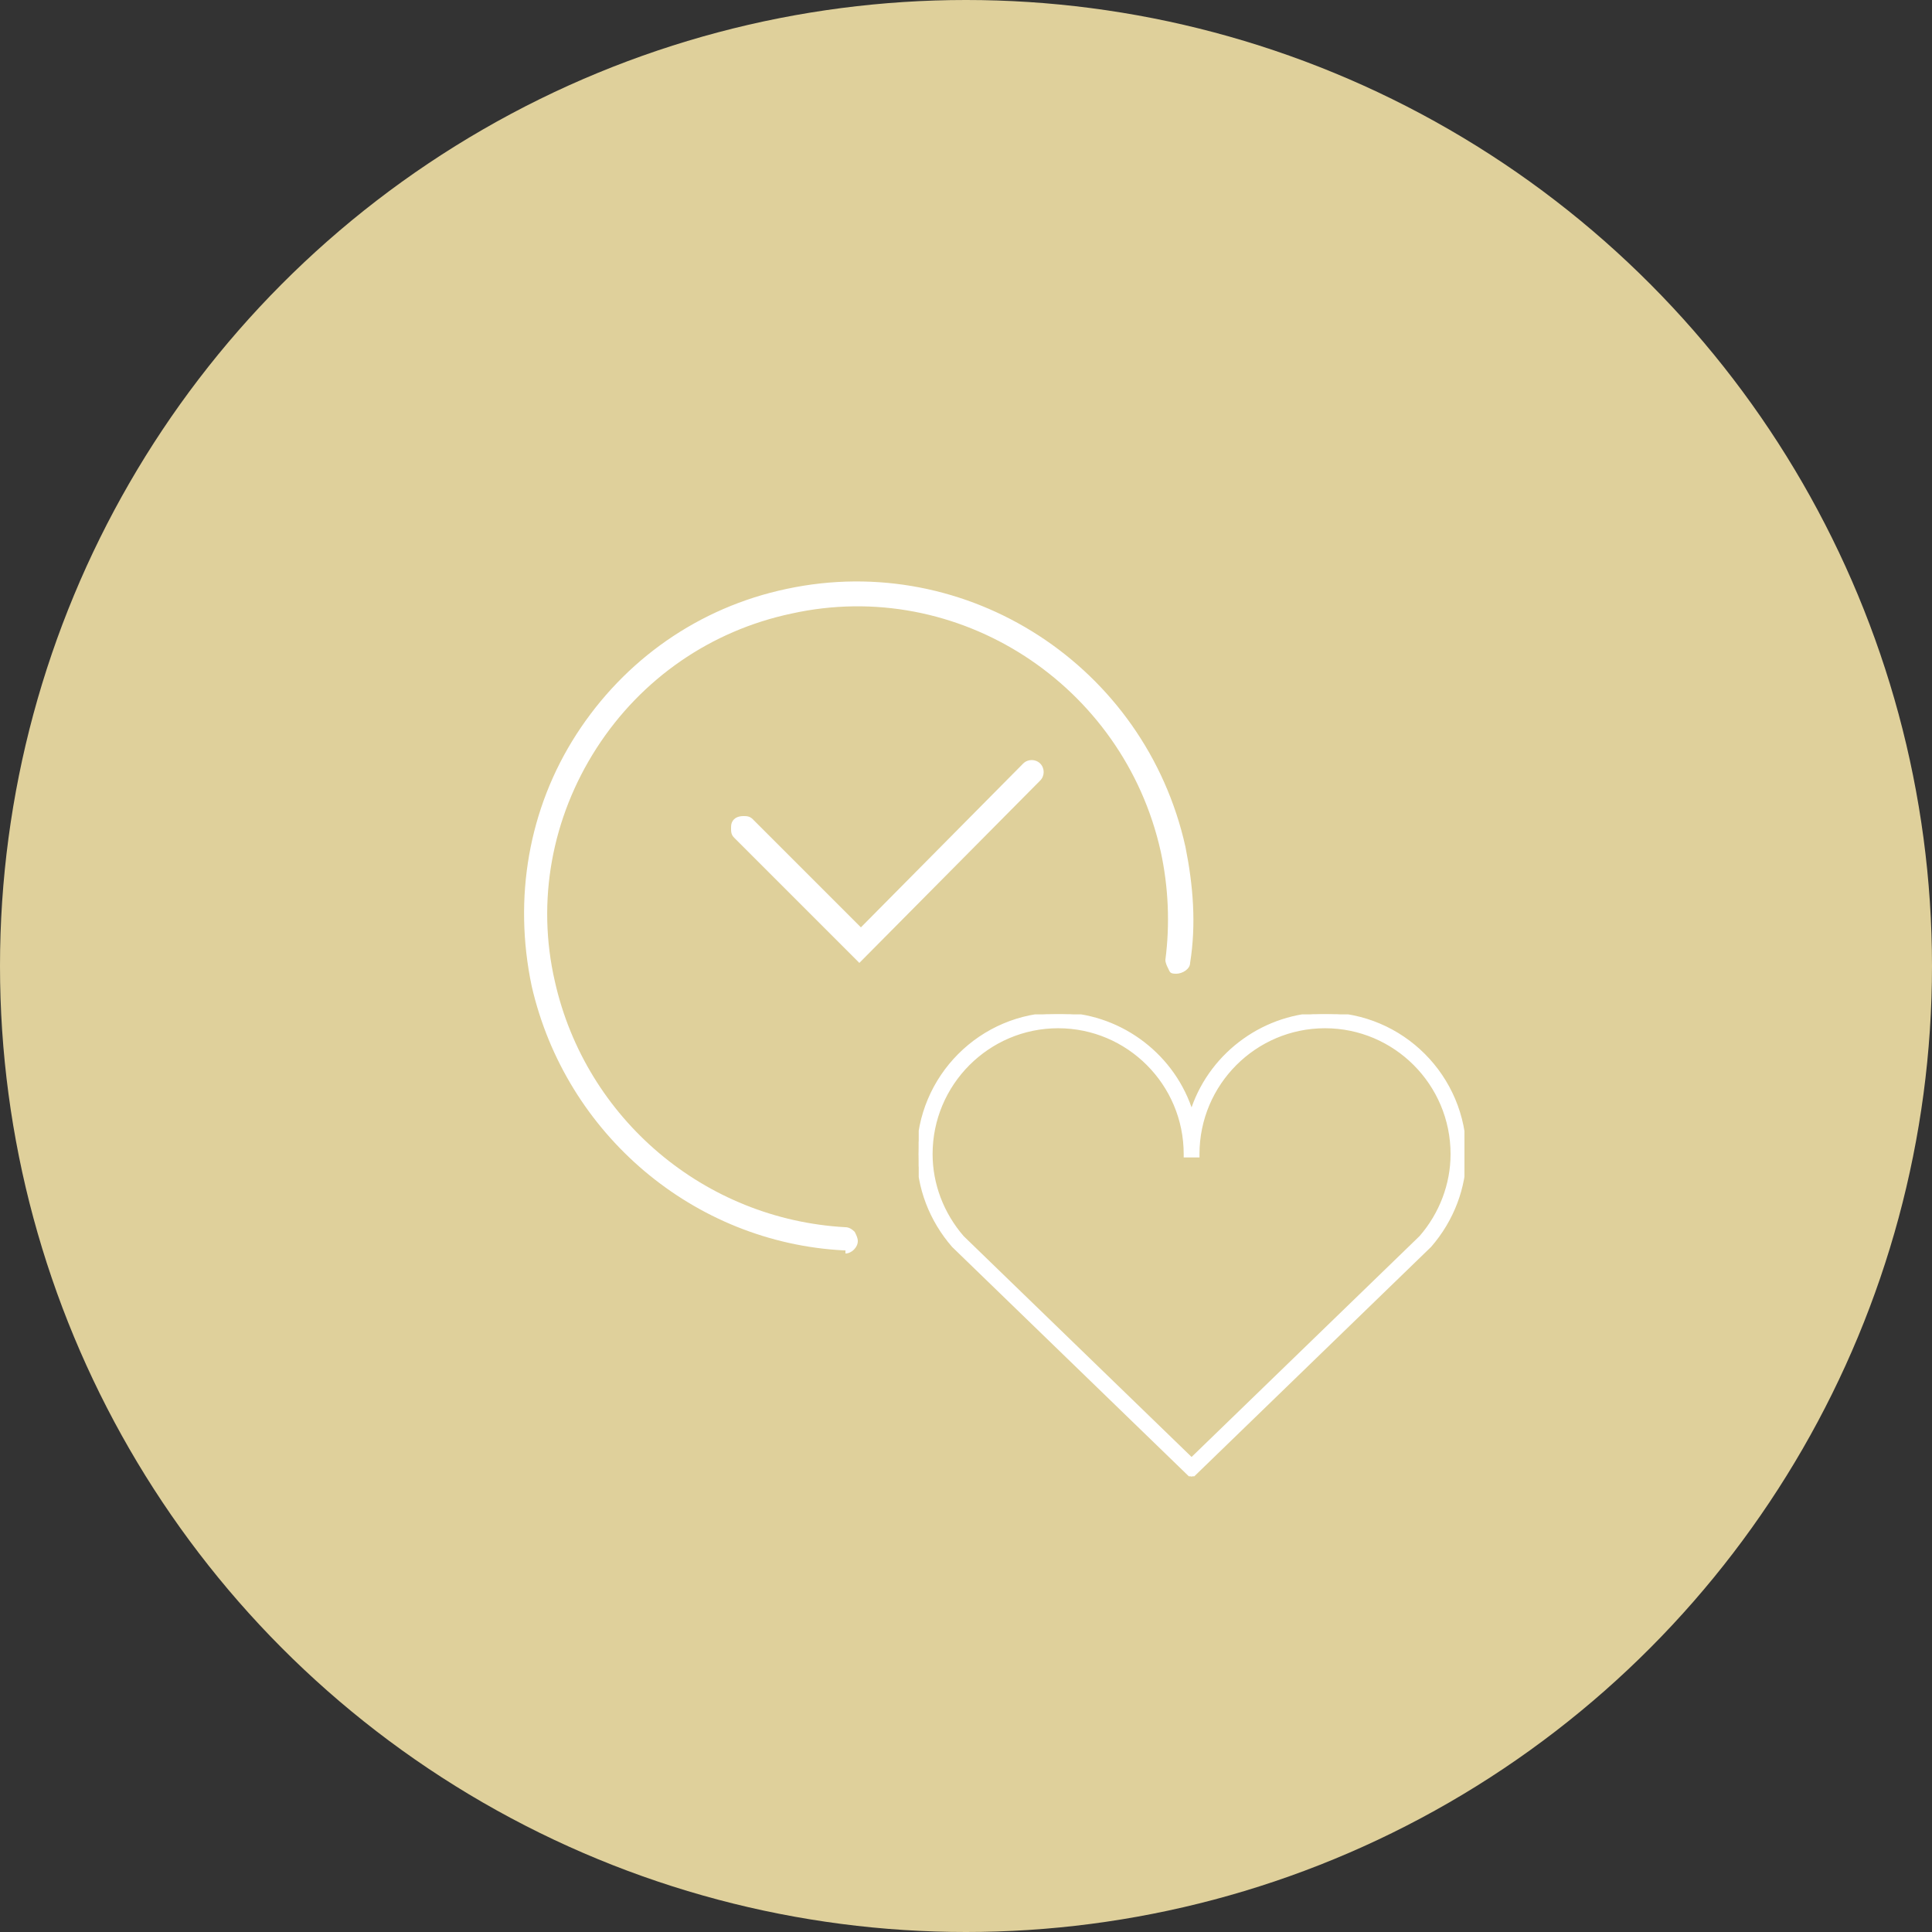 <?xml version="1.0" encoding="UTF-8"?>
<svg id="Layer_1" xmlns="http://www.w3.org/2000/svg" version="1.1" xmlns:xlink="http://www.w3.org/1999/xlink" viewBox="0 0 100 100">
  <rect x="0" y="0" width="100" height="100" fill="#333333" stroke="none"/>
  <!-- Generator: Adobe Illustrator 29.2.1, SVG Export Plug-In . SVG Version: 2.1.0 Build 116)  -->
  <defs>
    <style>
      .st0 {
        fill: #8c5759;
      }

      .st1 {
        fill: #fff;
      }

      .st2 {
        stroke: #fff;
        stroke-miterlimit: 10;
      }

      .st2, .st3 {
        fill: none;
      }

      .st4 {
        fill: #dfd09b;
      }

      .st5 {
        clip-path: url(#clippath);
      }
    </style>
    <clipPath id="clippath">
      <rect class="st3" x="47.553" y="52.503" width="28.246" height="23.909"/>
    </clipPath>
  </defs>
  <circle class="st4" cx="50" cy="50" r="50"/>
  <path class="st1" d="M43.76,64.72h-.08c-7.76-.4-14.4-6-16.16-13.68-.96-4.56-.16-9.2,2.32-13.04,2.48-3.84,6.32-6.56,10.88-7.52,9.36-2,18.56,4,20.64,13.36.4,2,.56,4,.24,6,0,.32-.4.56-.72.56s-.32-.08-.4-.24c-.08-.16-.16-.32-.16-.48.24-1.84.16-3.76-.24-5.6-1.92-8.64-10.48-14.24-19.12-12.32-4.16.88-7.76,3.36-10.08,6.96-2.32,3.6-3.12,7.92-2.16,12.08,1.6,7.12,7.76,12.32,15.04,12.72.16,0,.32.08.48.24.08.16.16.32.16.48,0,.32-.32.64-.64.64v-.16h0Z"/>
  <path class="st1" d="M44.48,49.84l-6.48-6.48c-.16-.16-.16-.32-.16-.48s0-.32.16-.48c.08-.08.24-.16.48-.16h0c.16,0,.32,0,.48.16l5.6,5.6,8.4-8.48c.24-.24.64-.24.88,0s.24.64,0,.88l-9.36,9.44h0Z"/>
  <path class="st2" d="M50,40.32"/>
  <g class="st5">
    <path class="st0" d="M49.751,64.1l11.925,11.554,11.925-11.554c1.066-1.231,1.653-2.78,1.653-4.363,0-3.688-2.993-6.688-6.671-6.688s-6.671,3-6.671,6.688h-.471c0-3.688-2.993-6.688-6.671-6.688s-6.673,3-6.673,6.688c0,1.584.587,3.133,1.654,4.363M61.676,76.31l-12.273-11.892c-1.146-1.317-1.777-2.98-1.777-4.681,0-3.948,3.205-7.16,7.143-7.16,3.309,0,6.099,2.267,6.907,5.333.808-3.066,3.598-5.333,6.907-5.333,3.938,0,7.142,3.212,7.142,7.16,0,1.701-.631,3.363-1.776,4.681l-.014.015-12.259,11.878Z"/>
    <g>
      <g>
        <path class="st1" d="M49.751,64.1l11.925,11.554,11.925-11.554c1.066-1.231,1.653-2.78,1.653-4.363,0-3.688-2.993-6.688-6.671-6.688s-6.671,3-6.671,6.688h-.471c0-3.688-2.993-6.688-6.671-6.688s-6.673,3-6.673,6.688c0,1.584.587,3.133,1.654,4.363ZM61.676,76.31l-12.273-11.892c-1.146-1.317-1.777-2.98-1.777-4.681,0-3.948,3.205-7.16,7.143-7.16,3.309,0,6.099,2.267,6.907,5.333.808-3.066,3.598-5.333,6.907-5.333,3.938,0,7.142,3.212,7.142,7.16,0,1.701-.631,3.363-1.776,4.681l-.014.015-12.259,11.878Z"/>
        <path class="st1" d="M61.676,76.449l-.07-.067-12.273-11.892c-1.167-1.342-1.807-3.028-1.807-4.753,0-4.003,3.249-7.259,7.244-7.259,3.168,0,5.959,2.069,6.906,5.073.947-3.004,3.738-5.073,6.907-5.073,3.993,0,7.242,3.256,7.242,7.259,0,1.725-.639,3.411-1.8,4.747l-.019.02-12.33,11.946ZM54.77,52.677c-3.884,0-7.044,3.167-7.044,7.059,0,1.677.622,3.316,1.752,4.616l12.198,11.819,12.19-11.811c1.138-1.307,1.759-2.947,1.759-4.623,0-3.892-3.159-7.059-7.042-7.059-3.194,0-5.995,2.163-6.81,5.259l-.097.366-.097-.366c-.816-3.096-3.616-5.259-6.809-5.259ZM61.676,75.793l-.07-.067-11.93-11.56c-1.083-1.248-1.679-2.82-1.679-4.429,0-3.743,3.038-6.787,6.773-6.787,3.7,0,6.717,2.991,6.77,6.688h.273c.053-3.697,3.07-6.688,6.77-6.688,3.734,0,6.771,3.045,6.771,6.787,0,1.607-.596,3.18-1.677,4.429l-12.001,11.627ZM49.824,64.031l11.852,11.484,11.855-11.487c1.045-1.206,1.623-2.733,1.623-4.291,0-3.632-2.948-6.587-6.571-6.587s-6.571,2.955-6.571,6.587v.1h-.671v-.1c0-3.632-2.948-6.587-6.571-6.587s-6.573,2.955-6.573,6.587c0,1.559.578,3.084,1.627,4.295Z"/>
      </g>
      <g>
        <path class="st1" d="M61.676,76.412l-12.324-11.942c-1.162-1.335-1.799-3.014-1.799-4.734,0-3.988,3.237-7.233,7.217-7.233,3.186,0,5.989,2.099,6.907,5.137.917-3.038,3.721-5.137,6.907-5.137,3.979,0,7.215,3.245,7.215,7.233,0,1.718-.637,3.398-1.794,4.729l-.016.017-12.312,11.929ZM54.77,52.65c-3.898,0-7.07,3.179-7.07,7.086,0,1.684.625,3.329,1.759,4.633l12.218,11.839,12.208-11.828.012-.013c1.131-1.302,1.755-2.947,1.755-4.63,0-3.908-3.171-7.086-7.069-7.086-3.206,0-6.017,2.171-6.836,5.279l-.071.269-.071-.269c-.819-3.108-3.63-5.279-6.836-5.279ZM61.676,75.755l-11.98-11.608c-1.078-1.243-1.672-2.81-1.672-4.411,0-3.728,3.026-6.761,6.746-6.761,3.694,0,6.705,2.993,6.744,6.688h.325c.04-3.694,3.05-6.688,6.744-6.688,3.719,0,6.745,3.033,6.745,6.761,0,1.6-.593,3.167-1.671,4.411l-11.98,11.608ZM49.805,64.049l11.871,11.502,11.874-11.504c1.05-1.213,1.631-2.745,1.631-4.311,0-3.647-2.96-6.614-6.598-6.614s-6.598,2.967-6.598,6.614v.073h-.618v-.073c0-3.647-2.96-6.614-6.598-6.614s-6.599,2.967-6.599,6.614c0,1.565.58,3.097,1.634,4.313Z"/>
        <path class="st1" d="M61.676,76.551l-.07-.067-12.324-11.942c-1.182-1.358-1.83-3.062-1.83-4.805,0-4.043,3.283-7.333,7.317-7.333,3.094,0,5.89,2.005,6.906,4.914,1.017-2.909,3.814-4.914,6.907-4.914,4.034,0,7.316,3.29,7.316,7.333,0,1.741-.646,3.445-1.818,4.795l-.02.02-12.385,12ZM54.77,52.75c-3.844,0-6.97,3.134-6.97,6.986,0,1.66.616,3.282,1.734,4.567l12.142,11.766,12.139-11.762c1.122-1.291,1.737-2.913,1.737-4.571,0-3.852-3.126-6.986-6.969-6.986-3.161,0-5.932,2.14-6.739,5.204l-.169.637-.166-.638c-.807-3.063-3.578-5.203-6.739-5.203ZM61.676,75.895l-.07-.067-11.98-11.608c-1.101-1.268-1.703-2.858-1.703-4.484,0-3.783,3.071-6.861,6.846-6.861,3.701,0,6.75,2.991,6.842,6.688h.128c.093-3.697,3.142-6.688,6.843-6.688,3.774,0,6.845,3.078,6.845,6.861,0,1.624-.602,3.214-1.695,4.477l-12.056,11.681ZM49.878,63.981l11.798,11.431,11.805-11.437c1.03-1.191,1.6-2.698,1.6-4.239,0-3.592-2.915-6.514-6.498-6.514s-6.498,2.922-6.498,6.514v.173h-.817v-.173c0-3.592-2.915-6.514-6.498-6.514s-6.499,2.922-6.499,6.514c0,1.54.571,3.047,1.607,4.245Z"/>
      </g>
    </g>
  </g>
</svg>